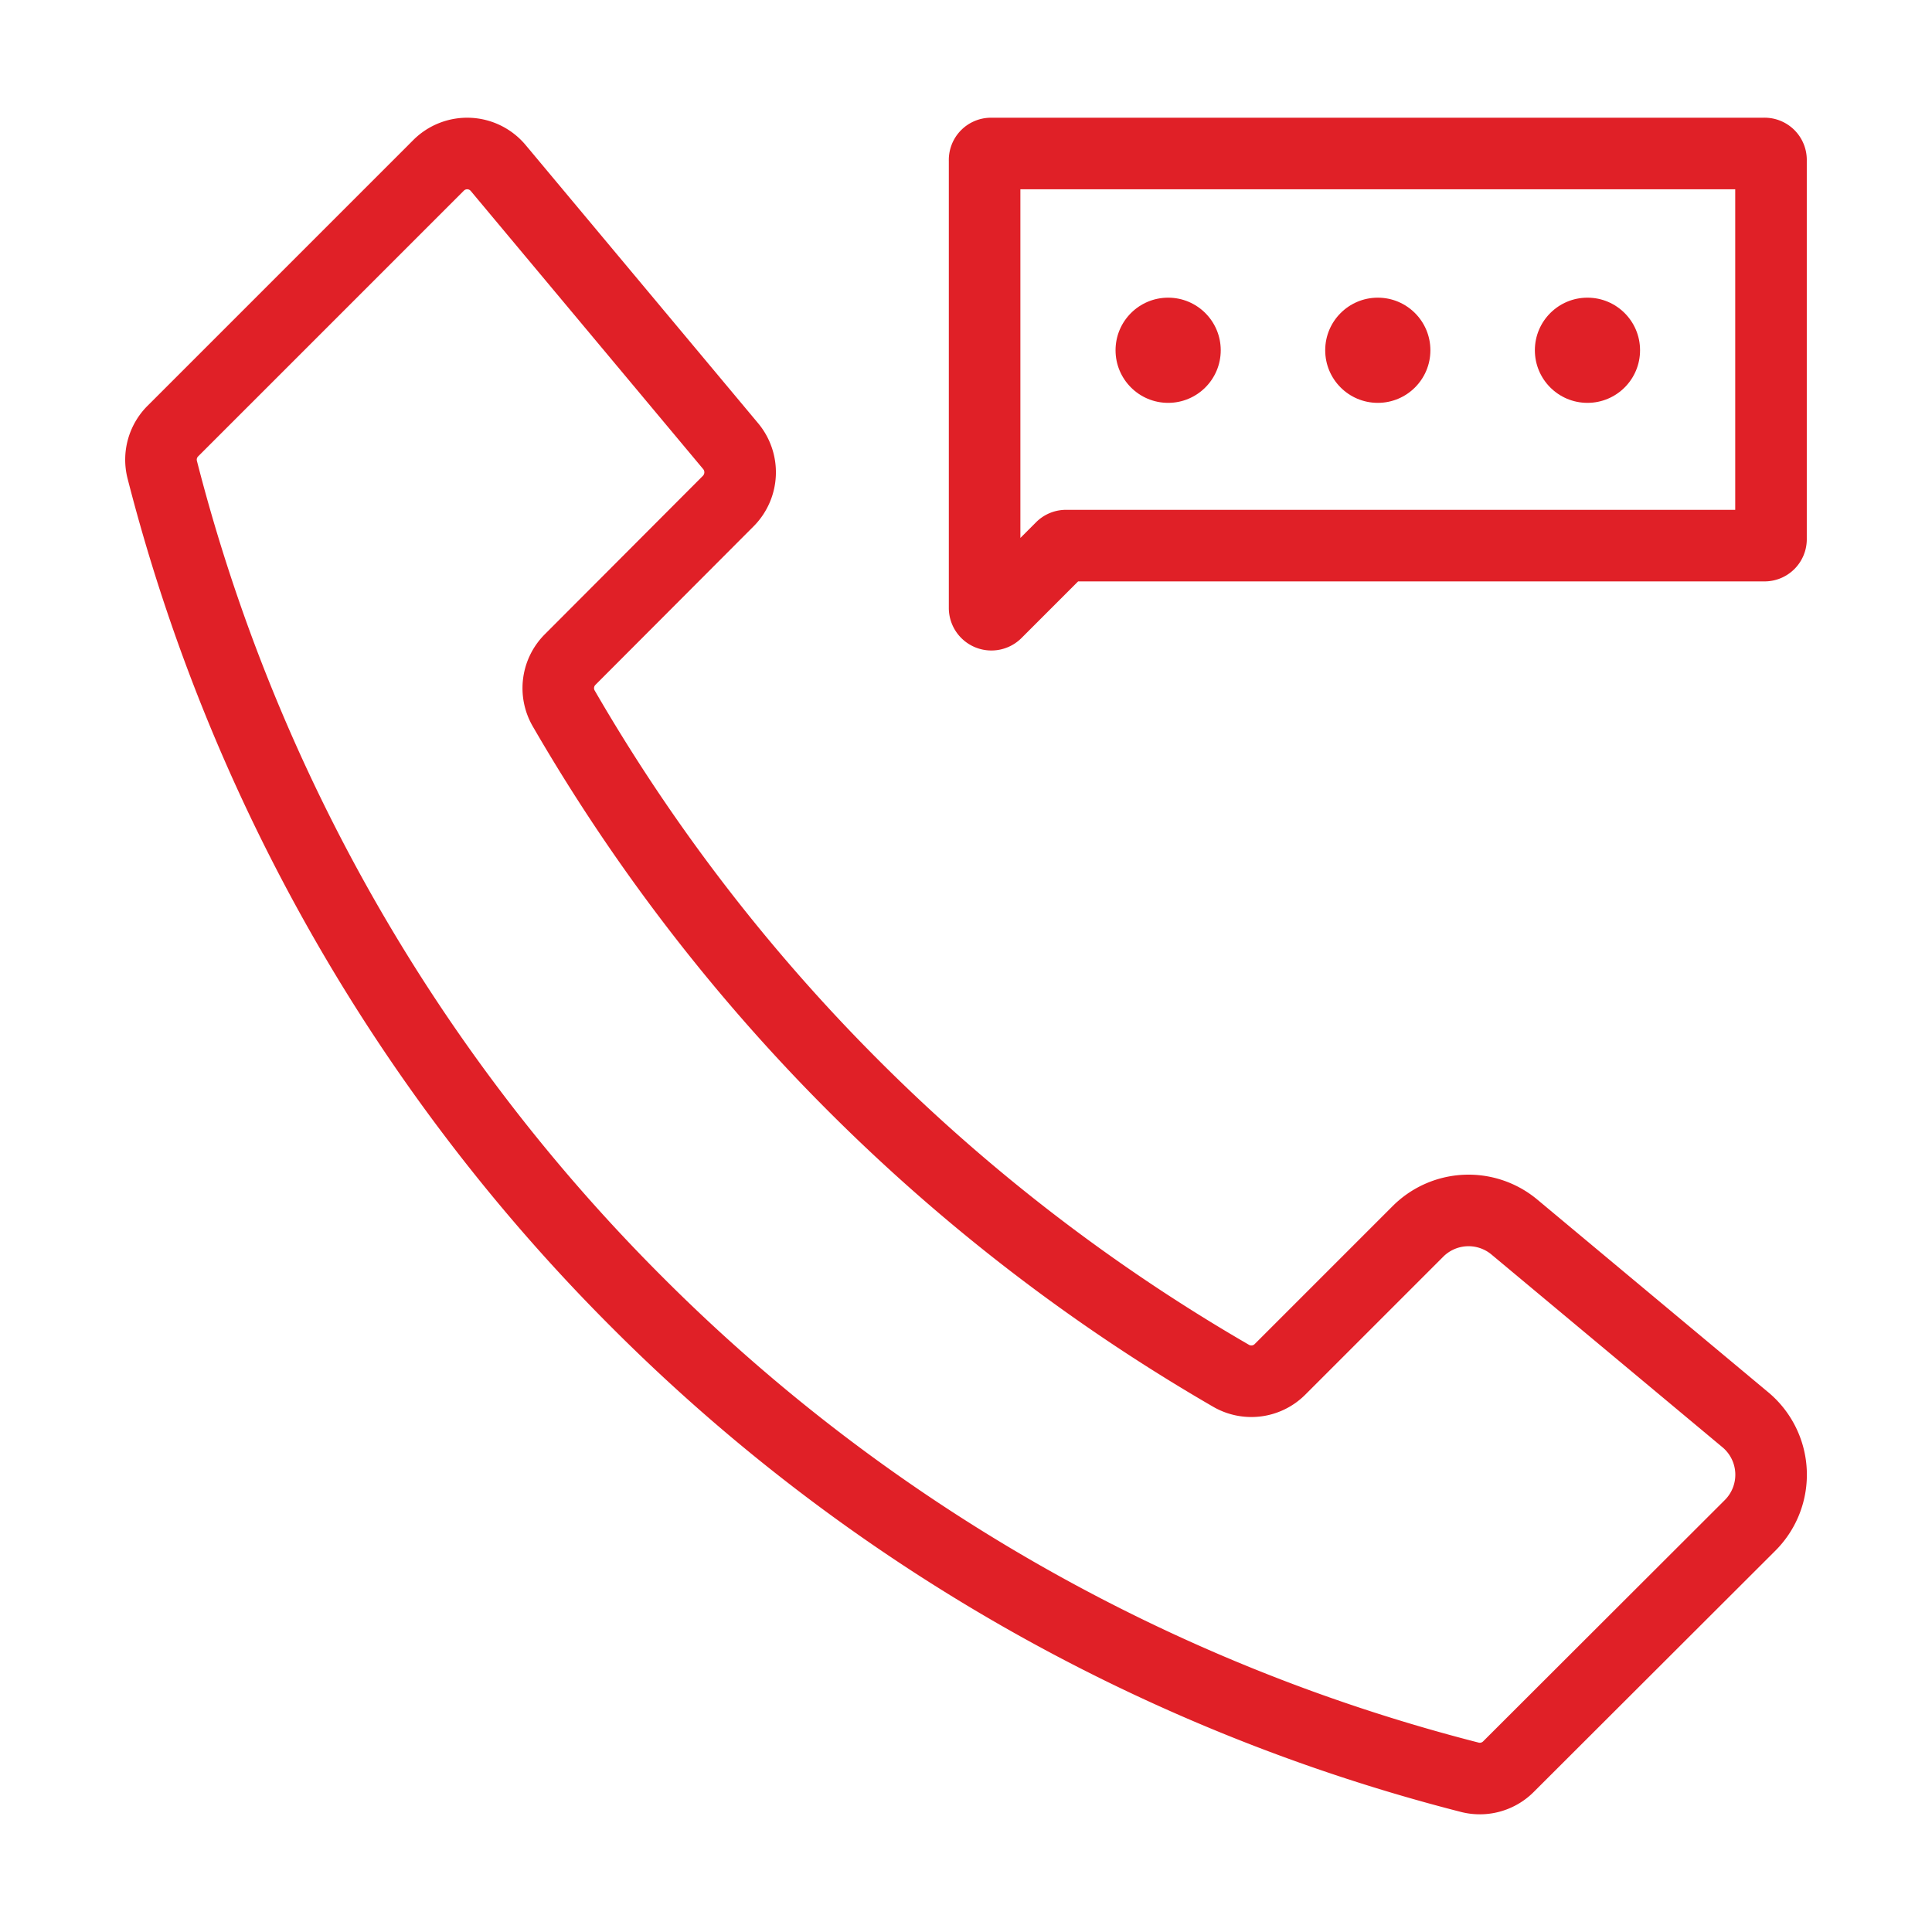 <svg xmlns="http://www.w3.org/2000/svg" viewBox="0 0 54 54"><defs><style>.cls-1{fill:none;stroke:#e02027;stroke-miterlimit:10;stroke-width:2px;}.cls-2{fill:#e02027;}</style></defs><title>icone</title><g id="Layer_1" data-name="Layer 1"><path class="cls-1" d="M48.78,39.68l-6.46-5.39a2,2,0,0,0-2.69.13l-3.86,3.86a1.13,1.13,0,0,1-1.35.18,51.08,51.08,0,0,1-10.56-8.11,51.08,51.08,0,0,1-8.11-10.56,1.13,1.13,0,0,1,.18-1.35L20.36,14a1.14,1.14,0,0,0,.07-1.52L13.92,4.69a1.13,1.13,0,0,0-1.66-.07L10.43,6.45l-5.6,5.6a1.13,1.13,0,0,0-.3,1.06A50.63,50.63,0,0,0,17.81,36.4,50.58,50.58,0,0,0,41.1,49.68a1.13,1.13,0,0,0,1.06-.3l6.76-6.75A2,2,0,0,0,48.78,39.68Z"/><path class="cls-1" d="M27.52,4.48V17a.19.19,0,0,0,.32.13l1.82-1.82a.18.18,0,0,1,.13-.06H49.31a.18.18,0,0,0,.19-.19V4.48a.18.18,0,0,0-.19-.19H27.7A.18.18,0,0,0,27.52,4.48Z"/><circle class="cls-2" cx="38.51" cy="9.79" r="1.47"/><circle class="cls-2" cx="44.37" cy="9.79" r="1.47"/><circle class="cls-2" cx="32.65" cy="9.79" r="1.47"/></g></svg>